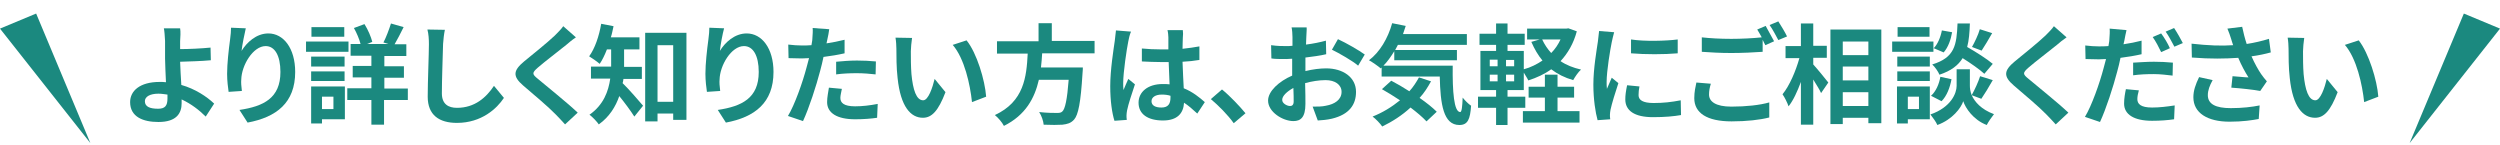 <?xml version="1.0" encoding="utf-8"?>
<!-- Generator: Adobe Illustrator 28.2.0, SVG Export Plug-In . SVG Version: 6.00 Build 0)  -->
<svg version="1.1" id="レイヤー_1" xmlns="http://www.w3.org/2000/svg" xmlns:xlink="http://www.w3.org/1999/xlink" x="0px"
	 y="0px" viewBox="0 0 830 48.3" style="enable-background:new 0 0 830 48.3;" xml:space="preserve">
<style type="text/css">
	.st0{fill:#1B897F;}
</style>
<path class="st0" d="M0,9.5l12-5l18,43L0,9.5z"/>
<path class="st0" d="M830,9.5l-12-5l-18,43L830,9.5z"/>
<g>
	<path class="st0" d="M59.8,13.7c0,0.8,0,1.7,0,2.6c2.9,0,7.1-0.2,10.1-0.5L70,20c-3,0.3-7.3,0.4-10.2,0.5c0.1,2.2,0.2,5,0.4,7.7
		c4.6,1.3,8.5,3.9,10.9,6.2l-2.8,4.3c-2.1-2.1-4.8-4.2-8-5.7c0,0.5,0,0.9,0,1.3c0,3.2-1.6,6.2-7.7,6.2c-5.1,0-9.4-1.7-9.4-6.6
		c0-3.7,3.2-6.7,9.8-6.7c0.7,0,1.4,0,2.1,0.1c-0.1-2.8-0.3-5.9-0.3-7.8c0-2.2,0-4.3,0-5.9c-0.1-1.8-0.2-3.3-0.4-4.2h5.4
		C60,10.5,59.9,12.3,59.8,13.7z M52.5,36.1c2.3,0,3.1-1,3.1-3.4c0-0.3,0-0.8,0-1.3c-0.9-0.1-1.9-0.3-3-0.3c-2.8,0-4.5,1-4.5,2.5
		C48.1,35.5,49.9,36.1,52.5,36.1z"/>
	<path class="st0" d="M80.2,16.9c1.7-2.8,4.9-5.8,8.9-5.8c5,0,8.9,4.9,8.9,12.8c0,10.2-6.2,15-15.8,16.8l-2.7-4.2
		c8-1.2,13.6-3.9,13.6-12.6c0-5.5-1.9-8.6-4.9-8.6c-4.2,0-8,6.4-8.1,11.1c-0.1,1,0,2.1,0.2,3.8l-4.4,0.3c-0.2-1.4-0.5-3.6-0.5-6
		c0-3.3,0.5-7.8,1-11.5c0.2-1.4,0.3-2.8,0.3-3.8l4.9,0.2C81.2,11.2,80.4,14.9,80.2,16.9z"/>
	<path class="st0" d="M115.7,17.2h-14.1v-3.4h14.1V17.2z M114.4,39.6h-7.5V41h-3.6V28.7h11.2V39.6z M103.3,18.8h11.1v3.3h-11.1V18.8
		z M103.3,23.7h11.1v3.2h-11.1V23.7z M114.3,12.2h-10.9V9h10.9V12.2z M106.9,32.1v4.1h3.8v-4.1H106.9z M135.3,33.2h-7.8v8.2h-4.2
		v-8.2h-8v-3.9h8v-3.6h-6.2v-3.8h6.2v-3.4h-6.9v-3.9h3.3c-0.4-1.6-1.3-3.7-2.2-5.3l3.5-1.3c1.2,1.9,2.2,4.3,2.6,5.9l-1.7,0.7h7
		l-1.6-0.5c0.9-1.7,1.9-4.4,2.5-6.3l4.2,1.2c-1,2.1-2.1,4.1-3,5.7h3.9v3.9h-7.3v3.4h6.5v3.8h-6.5v3.6h7.8V33.2z"/>
	<path class="st0" d="M147.1,14.6c-0.1,3.9-0.4,12-0.4,16.4c0,3.6,2.2,4.8,5,4.8c5.9,0,9.7-3.4,12.3-7.3l3.3,4
		c-2.3,3.5-7.4,8.3-15.6,8.3c-5.9,0-9.7-2.6-9.7-8.7c0-4.8,0.4-14.3,0.4-17.4c0-1.7-0.1-3.4-0.5-4.9l5.8,0.1
		C147.4,11.3,147.2,13.1,147.1,14.6z"/>
	<path class="st0" d="M188,14.9c-2.3,1.9-7.1,5.5-9.5,7.6c-1.9,1.7-1.9,2.1,0.1,3.7c2.7,2.3,9.5,7.7,13.2,11.2l-4.2,3.9
		c-1-1.1-2.1-2.3-3.1-3.3c-2.2-2.3-7.5-6.8-10.8-9.6c-3.6-3.1-3.3-5,0.3-8c2.8-2.3,7.8-6.3,10.2-8.6c1-1,2.2-2.2,2.8-3.1l4.2,3.7
		C190,13.2,188.8,14.2,188,14.9z"/>
	<path class="st0" d="M207,26.1c-0.1,0.5-0.1,1-0.3,1.5c1.9,1.8,5.8,6.3,6.8,7.5l-2.9,3.6c-1.2-1.9-3.2-4.6-5-6.8
		c-1.2,3.5-3.3,6.9-6.8,9.4c-0.6-0.9-2.2-2.6-3.1-3.2c4.7-3.3,6.3-7.8,6.9-12h-6.4v-4h6.7v-0.9v-4.8h-1.4c-0.7,1.8-1.5,3.5-2.4,4.8
		c-0.8-0.7-2.5-1.9-3.5-2.5c1.9-2.6,3.3-6.7,4-10.8l4.1,0.8c-0.3,1.3-0.5,2.5-0.9,3.7h9.5v4h-5.1v4.9v0.9h5.9v4H207z M227.9,10.9
		v28.9h-4.4v-2.1h-5.2v2.6h-4.1V10.9H227.9z M223.5,33.8V15h-5.2v18.8H223.5z"/>
	<path class="st0" d="M239,16.9c1.7-2.8,4.9-5.8,8.9-5.8c5,0,8.9,4.9,8.9,12.8c0,10.2-6.2,15-15.8,16.8l-2.7-4.2
		c8-1.2,13.6-3.9,13.6-12.6c0-5.5-1.9-8.6-4.9-8.6c-4.2,0-8,6.4-8.1,11.1c-0.1,1,0,2.1,0.2,3.8l-4.4,0.3c-0.2-1.4-0.5-3.6-0.5-6
		c0-3.3,0.5-7.8,1-11.5c0.2-1.4,0.3-2.8,0.3-3.8l4.9,0.2C239.9,11.2,239.2,14.9,239,16.9z"/>
	<path class="st0" d="M274.7,13c-0.1,0.4-0.2,0.9-0.3,1.4c2-0.3,4-0.7,6-1.2v4.5c-2.2,0.5-4.6,0.9-7,1.2c-0.3,1.5-0.7,3.1-1.1,4.6
		c-1.3,5-3.7,12.4-5.7,16.7l-5-1.7c2.2-3.6,4.9-11.2,6.2-16.2c0.3-1,0.5-2,0.8-3c-0.8,0-1.6,0.1-2.4,0.1c-1.7,0-3.1-0.1-4.4-0.1
		l-0.1-4.5c1.8,0.2,3.1,0.3,4.5,0.3c1,0,2.1,0,3.2-0.1c0.1-0.8,0.3-1.5,0.3-2.1c0.1-1.3,0.2-2.8,0.1-3.6l5.5,0.4
		C275.2,10.6,274.9,12.2,274.7,13z M279,32.5c0,1.6,1.1,2.8,4.9,2.8c2.4,0,4.9-0.3,7.5-0.8l-0.2,4.6c-2,0.3-4.5,0.5-7.3,0.5
		c-6,0-9.3-2.1-9.3-5.7c0-1.7,0.4-3.4,0.6-4.8l4.3,0.4C279.3,30.6,279,31.7,279,32.5z M284.5,20.1c2.1,0,4.2,0.1,6.3,0.3l-0.1,4.3
		c-1.8-0.2-4-0.4-6.2-0.4c-2.4,0-4.7,0.1-6.9,0.4v-4.2C279.6,20.3,282.2,20.1,284.5,20.1z"/>
	<path class="st0" d="M302.4,17c0,2.3,0,5,0.2,7.6c0.5,5.2,1.6,8.7,3.9,8.7c1.7,0,3.1-4.2,3.8-7.1l3.6,4.4c-2.4,6.3-4.6,8.5-7.5,8.5
		c-4,0-7.4-3.6-8.4-13.2c-0.4-3.3-0.4-7.5-0.4-9.7c0-1-0.1-2.6-0.3-3.7l5.5,0.1C302.6,13.9,302.4,16,302.4,17z M327.4,32.1l-4.7,1.8
		c-0.6-5.8-2.5-14.5-6.4-19l4.6-1.5C324.3,17.6,327,26.6,327.4,32.1z"/>
	<path class="st0" d="M346,17.7c-0.1,1.5-0.2,3.1-0.4,4.7h13.9c0,0,0,1.3-0.1,1.9c-0.6,9.8-1.4,13.8-2.8,15.4
		c-1.1,1.2-2.2,1.5-3.9,1.7c-1.3,0.1-3.7,0.1-6.2,0c-0.1-1.2-0.7-3-1.5-4.2c2.5,0.3,5,0.3,6,0.3c0.8,0,1.3-0.1,1.7-0.5
		c0.9-0.8,1.6-3.9,2.1-10.5h-9.9c-1.4,6.1-4.4,11.7-11.6,15.3c-0.6-1.2-1.9-2.7-3-3.6c9.7-4.5,10.5-12.7,10.9-20.4H331v-4.1h13.8
		V7.7h4.4v5.9h14.2v4.1H346z"/>
	<path class="st0" d="M374.6,13.7c-0.5,2.4-1.7,10.3-1.7,13.9c0,0.7,0,1.6,0.1,2.3c0.5-1.3,1.1-2.5,1.6-3.7l2.2,1.8
		c-1,3-2.2,6.6-2.6,8.6c-0.1,0.5-0.2,1.3-0.2,1.7c0,0.4,0,1,0.1,1.5l-4.1,0.3c-0.8-2.5-1.4-6.6-1.4-11.5c0-5.4,1.1-12.2,1.5-15
		c0.1-1,0.3-2.4,0.4-3.5l5,0.4C375.1,11.3,374.7,13.1,374.6,13.7z M392.7,12.5c0,0.8-0.1,2.1-0.1,3.7c2-0.2,3.9-0.5,5.6-0.8v4.5
		c-1.7,0.3-3.6,0.5-5.6,0.6c0.1,3.5,0.3,6.4,0.4,8.8c3,1.2,5.3,3.1,7,4.6l-2.5,3.8c-1.5-1.4-3-2.7-4.4-3.6c-0.2,3.5-2.2,5.9-7,5.9
		c-5,0-8.1-2.1-8.1-5.9c0-3.6,3.1-6.2,8-6.2c0.8,0,1.6,0,2.3,0.1c-0.1-2.2-0.2-4.9-0.3-7.4c-0.9,0-1.7,0-2.6,0
		c-2.1,0-4.2-0.1-6.3-0.2v-4.3c2.1,0.2,4.1,0.3,6.3,0.3c0.8,0,1.7,0,2.5,0c0-1.8,0-3.2,0-4c0-0.5-0.1-1.7-0.3-2.4h5.1
		C392.8,10.8,392.8,11.7,392.7,12.5z M385.6,35.7c2.2,0,3-1.2,3-3.3c0-0.2,0-0.4,0-0.6c-0.9-0.3-1.9-0.4-2.9-0.4
		c-2.1,0-3.4,0.9-3.4,2.2C382.3,35.1,383.7,35.7,385.6,35.7z"/>
	<path class="st0" d="M402,32.9l3.7-3.2c2.6,2.1,6,5.7,7.8,7.9l-3.9,3.3C407.6,38.1,404.5,35,402,32.9z"/>
	<path class="st0" d="M433.7,12.2c0,0.8-0.1,1.7-0.1,2.6c2.4-0.3,4.8-0.8,6.6-1.3l0.1,4.5c-2.1,0.5-4.5,0.8-6.9,1.1
		c0,1.1,0,2.2,0,3.2c0,0.4,0,0.9,0,1.3c2.4-0.6,4.9-0.9,6.9-0.9c5.5,0,9.9,2.9,9.9,7.8c0,4.2-2.2,7.5-8,8.9
		c-1.7,0.4-3.2,0.5-4.7,0.6l-1.7-4.6c1.6,0,3.2,0,4.4-0.3c2.9-0.5,5.2-2,5.2-4.6c0-2.4-2.2-3.9-5.3-3.9c-2.2,0-4.6,0.4-6.8,1
		c0.1,2.8,0.1,5.7,0.1,6.9c0,4.5-1.6,5.7-4,5.7c-3.5,0-8.4-3-8.4-6.8c0-3.1,3.6-6.4,8-8.3c0-0.9,0-1.7,0-2.6c0-1,0-2,0-3
		c-0.7,0-1.3,0.1-1.9,0.1c-2.4,0-3.8,0-5-0.2l-0.1-4.4c2.1,0.3,3.7,0.3,5,0.3c0.6,0,1.4,0,2.1-0.1c0-1.3,0-2.3,0-2.9
		c0-0.8-0.1-2.5-0.3-3.2h5C433.9,9.7,433.7,11.3,433.7,12.2z M428.3,35.2c0.6,0,1.2-0.3,1.2-1.5c0-0.9,0-2.6-0.1-4.5
		c-2.2,1.2-3.7,2.7-3.7,3.9C425.6,34.3,427.3,35.2,428.3,35.2z M453.1,18.1l-2.2,3.7c-1.7-1.5-6.4-4.2-8.7-5.3l2-3.5
		C447,14.3,451.2,16.7,453.1,18.1z"/>
	<path class="st0" d="M482.3,21.8c-0.1,8.6,0.4,15.4,2.5,15.4c0.5,0,0.7-1.9,0.8-4.8c0.8,1,1.9,2.1,2.8,2.7
		c-0.3,4.5-1.1,6.4-3.9,6.4c-5.3,0-6.3-6.9-6.5-16.1h-19.3v-3l-0.3,0.3c-0.8-0.7-2.8-2.1-3.9-2.7c3.6-2.7,6.3-7.3,7.7-12.3l4.5,0.9
		c-0.3,0.9-0.6,1.8-0.9,2.7H487v3.6h-22.9c-0.3,0.6-0.6,1.2-0.9,1.7h20.5V20h-20.8v-3c-1.1,1.8-2.3,3.5-3.6,4.8H482.3z M475.1,27
		c-1.1,2-2.3,3.9-3.8,5.5c2.3,1.6,4.3,3.2,5.7,4.6l-3.4,3.2c-1.3-1.4-3.2-3-5.3-4.6c-2.8,2.6-6.1,4.7-9.4,6.3
		c-0.6-0.9-2.2-2.6-3.2-3.3c3.3-1.3,6.4-3.2,9.1-5.4c-2.1-1.4-4.1-2.6-6-3.7l3.1-2.8c1.9,1,4,2.2,6,3.5c1.3-1.4,2.3-3,3.2-4.6
		L475.1,27z"/>
	<path class="st0" d="M523.5,10.4c-1.1,4.1-3,7.3-5.4,9.9c1.9,1.3,4.2,2.2,6.8,2.8c-0.9,0.8-2,2.4-2.6,3.5c-2.8-0.8-5.2-2-7.3-3.6
		c-2.2,1.6-4.8,2.8-7.6,3.7c-0.3-0.7-1-1.7-1.5-2.6v5.8h-5.4v2.2h5.9v3.7h-5.9v5.7h-3.8v-5.7h-6v-3.7h6v-2.2h-5.2v-13h5.2v-2h-5.5
		v-3.7h5.5V7.8h3.8v3.4h5.7v3.7h-5.7v2h5.4V23c2.3-0.6,4.4-1.7,6.2-2.9c-1.5-1.8-2.7-3.9-3.7-6.2l2.8-0.8h-4.2V9.5H520l0.7-0.1
		L523.5,10.4z M494.6,22h2.6v-2.2h-2.6V22z M494.6,27h2.6v-2.2h-2.6V27z M502.7,19.9h-2.7V22h2.7V19.9z M502.7,24.8h-2.7V27h2.7
		V24.8z M517.2,36.9h7.2v3.8h-18.8v-3.8h7.3v-4.5h-5.4v-3.6h5.4v-4h4.2v4h5.5v3.6h-5.5V36.9z M512,13.1c0.8,1.7,1.8,3.2,3,4.5
		c1.3-1.3,2.3-2.8,3.1-4.5H512z"/>
	<path class="st0" d="M535.1,14c-0.5,2.4-1.7,9.6-1.7,13.2c0,0.7,0,1.6,0.1,2.3c0.5-1.2,1.1-2.5,1.6-3.7l2.2,1.8
		c-1,3-2.2,6.9-2.6,8.8c-0.1,0.5-0.2,1.3-0.2,1.7c0,0.4,0,1,0.1,1.5l-4.2,0.3c-0.7-2.5-1.4-6.9-1.4-11.8c0-5.4,1.1-11.5,1.5-14.3
		c0.1-1,0.3-2.4,0.4-3.5l5,0.4C535.7,11.5,535.2,13.3,535.1,14z M544,31.6c0,1.6,1.4,2.6,5,2.6c3.2,0,5.9-0.3,9-0.9l0.1,4.9
		c-2.3,0.4-5.2,0.7-9.3,0.7c-6.2,0-9.2-2.2-9.2-5.9c0-1.4,0.2-2.8,0.6-4.7l4.1,0.4C544.1,29.7,544,30.6,544,31.6z M557,13.1v4.6
		c-4.4,0.4-10.9,0.4-15.5,0v-4.6C546,13.8,553.1,13.6,557,13.1z"/>
	<path class="st0" d="M567.4,31.4c0,2.3,2.2,4,7.4,4c4.9,0,9.5-0.5,12.6-1.4l0,5c-3.1,0.8-7.5,1.3-12.5,1.3
		c-8.2,0-12.4-2.8-12.4-7.7c0-2.1,0.4-3.8,0.7-5.2l4.8,0.4C567.6,29.1,567.4,30.2,567.4,31.4z M589,13.7l-2.9,1.3
		c-0.3-0.5-0.6-1.2-0.9-1.8v4c-2.5,0.2-7,0.4-10.4,0.4c-3.8,0-6.9-0.2-9.8-0.4v-4.8c2.7,0.3,6,0.5,9.8,0.5c3.4,0,7.3-0.2,10.1-0.5
		c-0.5-0.9-1-1.8-1.5-2.6l2.8-1.2C587,10.1,588.3,12.4,589,13.7z M593.3,12.1l-2.9,1.2c-0.8-1.5-1.9-3.6-2.9-5l2.9-1.2
		C591.3,8.5,592.7,10.8,593.3,12.1z"/>
	<path class="st0" d="M602,21.4c1.3,1.4,4.3,5.1,5,6l-2.4,3.5c-0.5-1.2-1.6-2.8-2.6-4.5v15h-4.1V27.2c-1.2,3.2-2.5,6.1-4.1,8.1
		c-0.4-1.2-1.3-3-2-4c2.3-2.8,4.4-7.7,5.6-12h-4.6v-4h5.1V7.8h4.1v7.4h4.5v4H602V21.4z M624.6,9.8v31.1h-4.3v-1.8h-8.5v2.1h-4.1V9.8
		H624.6z M611.8,13.8v4.5h8.5v-4.5H611.8z M611.8,22.1v4.6h8.5v-4.6H611.8z M620.3,35.2v-4.6h-8.5v4.6H620.3z"/>
	<path class="st0" d="M641.9,17.2h-13.7v-3.4h13.7V17.2z M640.7,39.6h-7.3V41h-3.6V28.7h10.9V39.6z M640.7,22.1h-10.8v-3.3h10.8
		V22.1z M629.9,23.7h10.8v3.2h-10.8V23.7z M640.6,12.2H630V9h10.6V12.2z M633.4,32.1v4.1h3.7v-4.1H633.4z M654.6,31.6
		c1,2.2,3.1,4.7,7.4,6.3c-0.8,1-1.9,2.6-2.4,3.6c-4.5-1.7-7.1-5.7-7.8-7.9c-0.7,2.2-3.6,6.1-8.6,7.9c-0.4-1-1.6-2.6-2.3-3.5
		c6.9-2.4,8.7-7.1,8.7-9.5V23h4.4v5.4C654,29.3,654.1,30.3,654.6,31.6c1-1.8,2.2-4.4,2.8-6.3l4.2,1.3c-1.3,2.3-2.7,4.6-3.8,6.2
		L654.6,31.6z M641.1,31.8c1.6-1.4,2.7-3.9,3.1-6.3l3.7,0.8c-0.5,2.8-1.6,5.6-3.3,7.3L641.1,31.8z M658.8,24.5
		c-1.5-1.4-4.5-3.5-7.2-5.2c-1.5,2.4-3.8,4.2-7.7,5.5c-0.4-1-1.5-2.6-2.4-3.4c7.5-2.3,8.1-6.4,8.4-13.6h4.1c-0.1,3-0.3,5.6-0.9,7.8
		c3,1.7,6.6,4,8.5,5.6L658.8,24.5z M648.1,10.7c-0.4,2.4-1.3,5-2.8,6.7l-3.3-1.4c1.3-1.3,2.3-3.7,2.7-5.9L648.1,10.7z M661.4,11
		c-1.2,2.1-2.5,4.3-3.5,5.8l-3.2-1.2c0.9-1.6,2.1-4.1,2.6-5.9L661.4,11z"/>
	<path class="st0" d="M682.9,14.9c-2.3,1.9-7.1,5.5-9.5,7.6c-1.9,1.7-1.9,2.1,0.1,3.7c2.7,2.3,9.5,7.7,13.2,11.2l-4.2,3.9
		c-1-1.1-2.1-2.3-3.1-3.3c-2.2-2.3-7.5-6.8-10.8-9.6c-3.6-3.1-3.3-5,0.3-8c2.8-2.3,7.8-6.3,10.2-8.6c1-1,2.2-2.2,2.8-3.1l4.2,3.7
		C684.9,13.2,683.7,14.2,682.9,14.9z"/>
	<path class="st0" d="M705.3,13.4c-0.1,0.4-0.2,0.9-0.3,1.3c2-0.3,4.1-0.7,6-1.2v4.5c-2.2,0.5-4.6,0.9-7,1.2
		c-0.3,1.5-0.7,3.2-1.1,4.6c-1.3,5-3.7,12.4-5.7,16.7l-5-1.7c2.2-3.6,4.9-11.2,6.2-16.2c0.3-1,0.5-2,0.8-3c-0.8,0-1.6,0.1-2.4,0.1
		c-1.8,0-3.1-0.1-4.4-0.1l-0.1-4.5c1.8,0.2,3,0.3,4.5,0.3c1,0,2.1,0,3.2-0.1c0.1-0.8,0.3-1.5,0.3-2.1c0.1-1.3,0.2-2.8,0.1-3.7
		L706,10C705.8,11,705.4,12.6,705.3,13.4z M709.6,32.9c0,1.6,1.1,2.8,4.9,2.8c2.4,0,4.9-0.3,7.5-0.7l-0.2,4.6
		c-2.1,0.3-4.5,0.5-7.3,0.5c-6,0-9.3-2.1-9.3-5.7c0-1.7,0.3-3.4,0.6-4.8l4.3,0.4C709.8,31,709.6,32.1,709.6,32.9z M715.1,20.5
		c2.1,0,4.2,0.1,6.3,0.3l-0.1,4.3c-1.8-0.2-4-0.5-6.2-0.5c-2.5,0-4.7,0.1-6.9,0.4v-4.2C710.2,20.7,712.7,20.5,715.1,20.5z M720.4,16
		l-2.9,1.3c-0.7-1.5-1.8-3.6-2.8-5l2.8-1.2C718.5,12.4,719.8,14.6,720.4,16z M724.7,14.3l-2.8,1.2c-0.8-1.5-1.9-3.6-2.9-5l2.8-1.2
		C722.8,10.8,724.1,13.1,724.7,14.3z"/>
	<path class="st0" d="M739.5,9.5l4.9-0.6c0.4,1.9,0.9,3.9,1.5,5.7c2.6-0.4,5.1-1,7.4-1.7l0.6,4.5c-1.8,0.5-4.1,1-6.4,1.3
		c1,2.3,2.3,4.6,3.2,5.9c0.6,0.9,1.3,1.7,1.9,2.4l-2.2,3.2c-2-0.4-6.6-0.9-9.6-1.1l0.4-3.8c1.8,0.1,4.1,0.4,5.3,0.4
		c-1.1-1.7-2.4-4.1-3.4-6.5c-4.3,0.3-9.2,0.4-15.4-0.1l-0.1-4.6c5.4,0.6,10,0.8,13.8,0.5c-0.3-0.8-0.5-1.6-0.7-2.2
		C740.4,11.9,740,10.6,739.5,9.5z M733,31.6c0,3,2.7,4.3,7.6,4.3c3.9,0,7.1-0.4,9.6-0.9l-0.3,4.5c-2.1,0.4-5.3,0.9-9.7,0.9
		c-7.3,0-12-2.9-12-8.1c0-2.2,0.7-4.2,1.9-6.7l4.5,1C733.6,28.4,733,30,733,31.6z"/>
	<path class="st0" d="M764.6,17c0,2.3,0,5,0.2,7.6c0.5,5.2,1.6,8.7,3.9,8.7c1.7,0,3.1-4.2,3.8-7.1l3.6,4.4c-2.4,6.3-4.6,8.5-7.5,8.5
		c-4,0-7.4-3.6-8.4-13.2c-0.4-3.3-0.4-7.5-0.4-9.7c0-1-0.1-2.6-0.3-3.7l5.5,0.1C764.8,13.9,764.6,16,764.6,17z M789.6,32.1l-4.7,1.8
		c-0.6-5.8-2.5-14.5-6.4-19l4.6-1.5C786.4,17.6,789.2,26.6,789.6,32.1z"/>
</g>
</svg>

